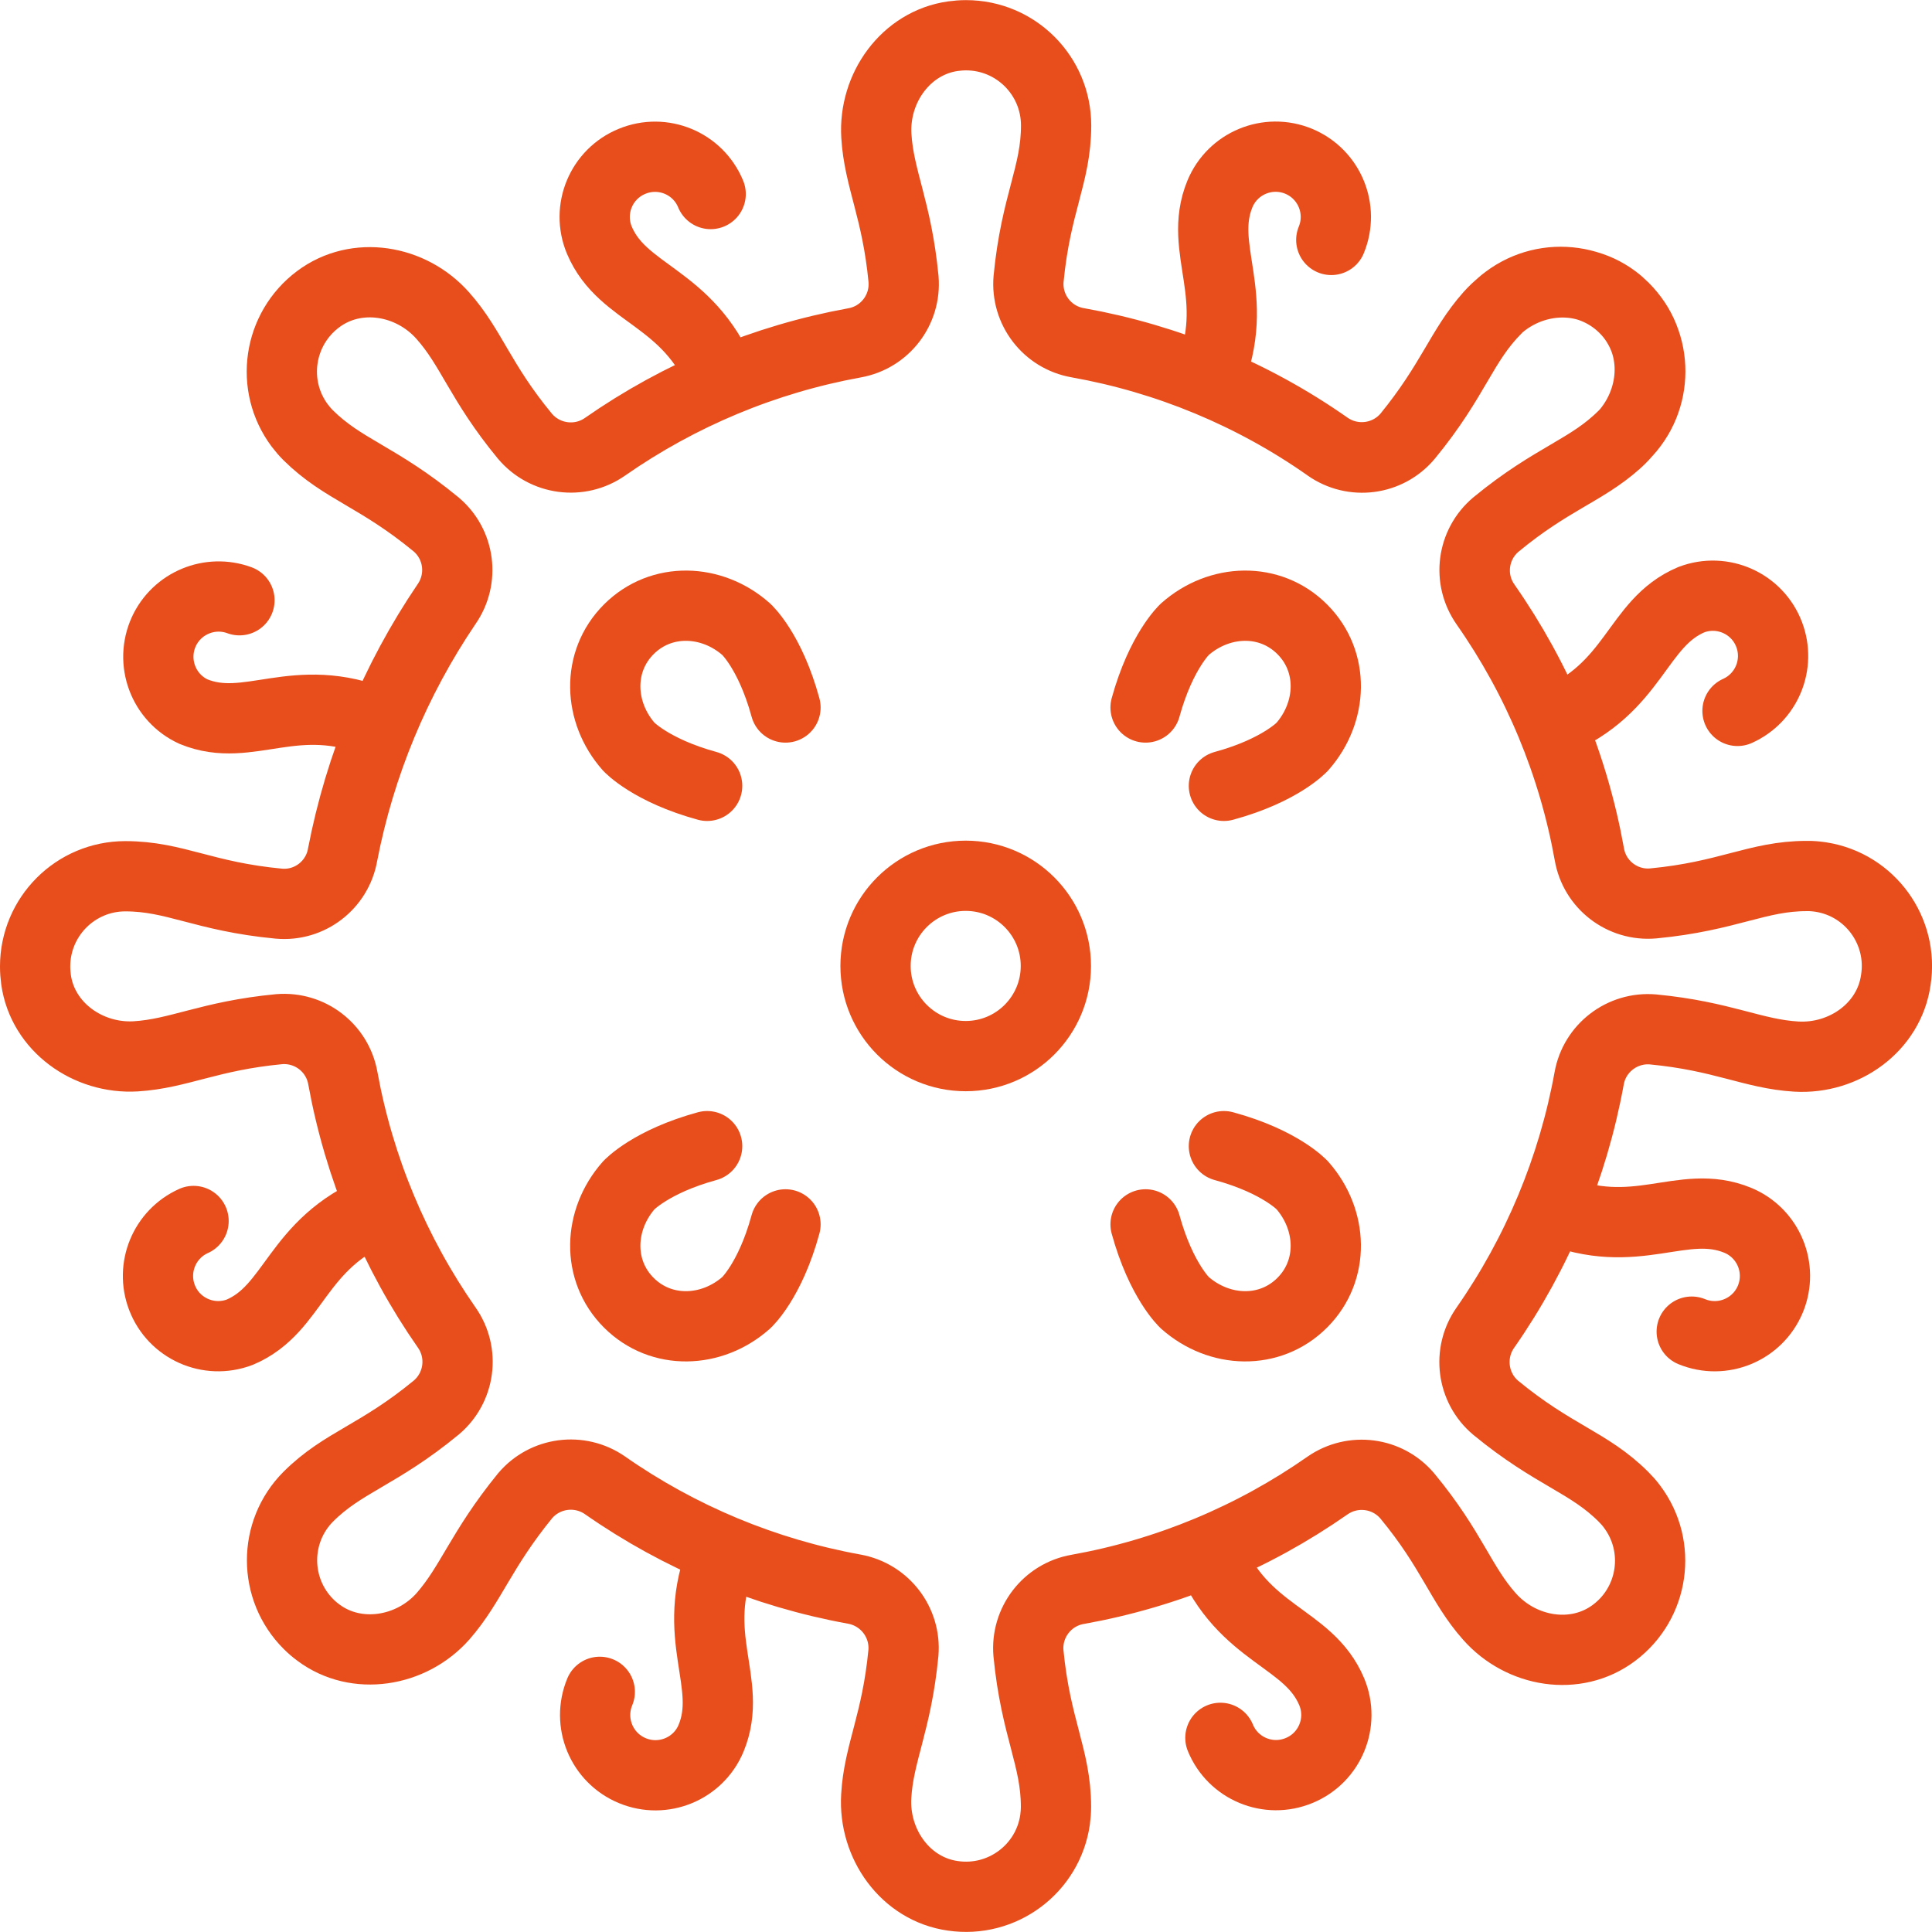 <?xml version="1.0" encoding="UTF-8"?>
<svg xmlns="http://www.w3.org/2000/svg" id="Ebene_2" data-name="Ebene 2" viewBox="0 0 164.99 164.99">
  <defs>
    <style>
      .cls-1 {
        fill: none;
        stroke: #e84e1b;
        stroke-linecap: round;
        stroke-linejoin: round;
        stroke-width: 6px;
      }
    </style>
  </defs>
  <g id="protrip-world-vorteile-corona-ansteckung-versichert">
    <g id="virus">
      <path class="cls-1" d="M126.85,51.6c-1.52-2.16-1.13-5.12.89-6.82,4.98-4.1,7.95-4.64,10.92-7.61,3.02-3,3.03-7.88.03-10.89-.26-.26-.54-.51-.84-.73-3.27-2.42-7.93-1.66-10.64,1.4-2.46,2.77-3.23,5.65-7.01,10.29-1.7,2.01-4.65,2.4-6.82.9-6.38-4.48-13.66-7.5-21.34-8.87-2.61-.45-4.43-2.83-4.2-5.46.62-6.45,2.35-8.87,2.35-13.1,0-4.25-3.44-7.7-7.69-7.7-.38,0-.75.03-1.12.08-4.03.57-6.78,4.43-6.54,8.5.22,3.7,1.75,6.27,2.32,12.24.22,2.63-1.59,4.99-4.19,5.45-7.65,1.39-14.92,4.42-21.3,8.87-2.17,1.52-5.15,1.12-6.85-.91-3.82-4.63-4.55-7.53-7.01-10.29-2.71-3.06-7.37-3.85-10.64-1.4-3.41,2.55-4.12,7.38-1.57,10.79.22.29.46.57.72.83,2.97,2.94,5.94,3.51,10.92,7.61,2.02,1.7,2.4,4.66.89,6.82-4.37,6.45-7.39,13.72-8.87,21.38-.45,2.6-2.82,4.43-5.45,4.19-6.45-.61-8.87-2.34-13.11-2.34-4.25,0-7.7,3.45-7.7,7.71,0,.38.03.76.08,1.13.57,4.03,4.43,6.78,8.51,6.54,3.7-.23,6.27-1.75,12.24-2.32,2.63-.22,4.99,1.59,5.45,4.19,1.39,7.65,4.42,14.91,8.87,21.29h0c1.52,2.16,1.13,5.13-.89,6.83-4.98,4.1-7.95,4.64-10.93,7.61-3,3.01-2.99,7.89.02,10.89.26.26.54.5.84.72,3.23,2.42,7.93,1.67,10.64-1.39,2.42-2.77,3.23-5.65,7.01-10.29,1.7-2.01,4.65-2.4,6.82-.9,6.38,4.46,13.64,7.48,21.3,8.87,2.59.47,4.41,2.83,4.19,5.45-.57,5.96-2.11,8.53-2.32,12.23-.24,4.08,2.49,7.94,6.54,8.51,4.2.62,8.12-2.29,8.73-6.49.05-.37.08-.75.08-1.12,0-4.2-1.73-6.69-2.35-13.1-.23-2.63,1.6-5.01,4.2-5.46,7.67-1.37,14.95-4.4,21.34-8.87,2.16-1.5,5.12-1.12,6.82.9,3.82,4.62,4.55,7.53,7.01,10.29,2.71,3.06,7.37,3.85,10.64,1.39,3.4-2.55,4.09-7.37,1.54-10.77-.22-.3-.47-.58-.73-.84-2.97-2.97-5.94-3.51-10.92-7.61-2.02-1.7-2.4-4.67-.89-6.83h0c4.45-6.37,7.48-13.64,8.87-21.29.46-2.6,2.83-4.41,5.45-4.19,5.97.57,8.53,2.1,12.24,2.32,4.08.24,7.93-2.5,8.5-6.54.66-4.19-2.2-8.13-6.39-8.79-.4-.06-.81-.1-1.22-.09-4.21,0-6.69,1.73-13.11,2.34-2.63.23-5-1.59-5.45-4.19-1.37-7.67-4.4-14.96-8.87-21.34-1.51-2.16-1.12-5.11.9-6.81,4.62-3.82,7.52-4.55,10.29-7.02,3.05-2.71,3.84-7.37,1.39-10.64-2.55-3.4-7.37-4.09-10.77-1.54-.3.22-.58.47-.84.73-2.98,2.98-3.51,5.94-7.61,10.92-1.7,2.03-4.67,2.41-6.83.89"></path>
      <path class="cls-1" d="M61.67,32.36c-2.94-7.11-8.49-7.12-10.49-11.86-1.09-2.63.16-5.64,2.79-6.72,2.63-1.09,5.64.16,6.72,2.79h0"></path>
      <path class="cls-1" d="M103.2,32.35c2.94-7.11-.97-11.05.98-15.79,1.09-2.63,4.1-3.87,6.72-2.79,2.63,1.09,3.87,4.1,2.79,6.72"></path>
      <path class="cls-1" d="M132.59,61.7c7.11-2.94,7.12-8.49,11.85-10.49,2.66-1.01,5.63.32,6.64,2.97.97,2.55-.21,5.41-2.7,6.53"></path>
      <path class="cls-1" d="M132.61,103.23c7.11,2.94,11.04-.97,15.79.98,2.63,1.09,3.87,4.1,2.79,6.72-1.09,2.63-4.1,3.87-6.72,2.79"></path>
      <path class="cls-1" d="M103.24,132.62c2.94,7.11,8.5,7.12,10.49,11.86,1.09,2.63-.16,5.64-2.79,6.72-2.63,1.09-5.64-.16-6.72-2.79"></path>
      <path class="cls-1" d="M61.71,132.64c-2.94,7.11.97,11.05-.98,15.79-1.09,2.63-4.1,3.87-6.73,2.78-2.63-1.09-3.87-4.1-2.78-6.73h0"></path>
      <path class="cls-1" d="M32.33,103.28c-7.11,2.94-7.13,8.49-11.86,10.49-2.66,1.01-5.63-.32-6.64-2.97-.97-2.55.21-5.41,2.7-6.53"></path>
      <path class="cls-1" d="M32.31,61.75c-7.11-2.94-11.04.97-15.79-.98-2.58-1.19-3.71-4.24-2.53-6.83,1.12-2.44,3.94-3.61,6.46-2.68"></path>
      <circle class="cls-1" cx="82.47" cy="82.49" r="7.7"></circle>
      <path class="cls-1" d="M104.52,67.11c4.84-1.32,6.69-3.34,6.69-3.34,2.59-2.94,2.77-7.26,0-10.03h0c-2.77-2.77-7.09-2.6-10.03,0,0,0-2.02,1.86-3.35,6.68"></path>
      <path class="cls-1" d="M67.08,60.42c-1.32-4.84-3.35-6.68-3.35-6.68-2.93-2.6-7.26-2.77-10.03,0h0c-2.77,2.77-2.59,7.1,0,10.03,0,0,1.87,2.02,6.69,3.34"></path>
      <path class="cls-1" d="M104.52,97.88c4.84,1.32,6.69,3.34,6.69,3.34,2.59,2.94,2.77,7.26,0,10.03h0c-2.77,2.77-7.09,2.6-10.03,0,0,0-2.02-1.86-3.35-6.69"></path>
      <path class="cls-1" d="M67.08,104.56c-1.32,4.84-3.35,6.69-3.35,6.69-2.93,2.6-7.26,2.77-10.03,0h0c-2.77-2.77-2.59-7.09,0-10.03,0,0,1.87-2.02,6.69-3.34"></path>
    </g>
  </g>
</svg>
